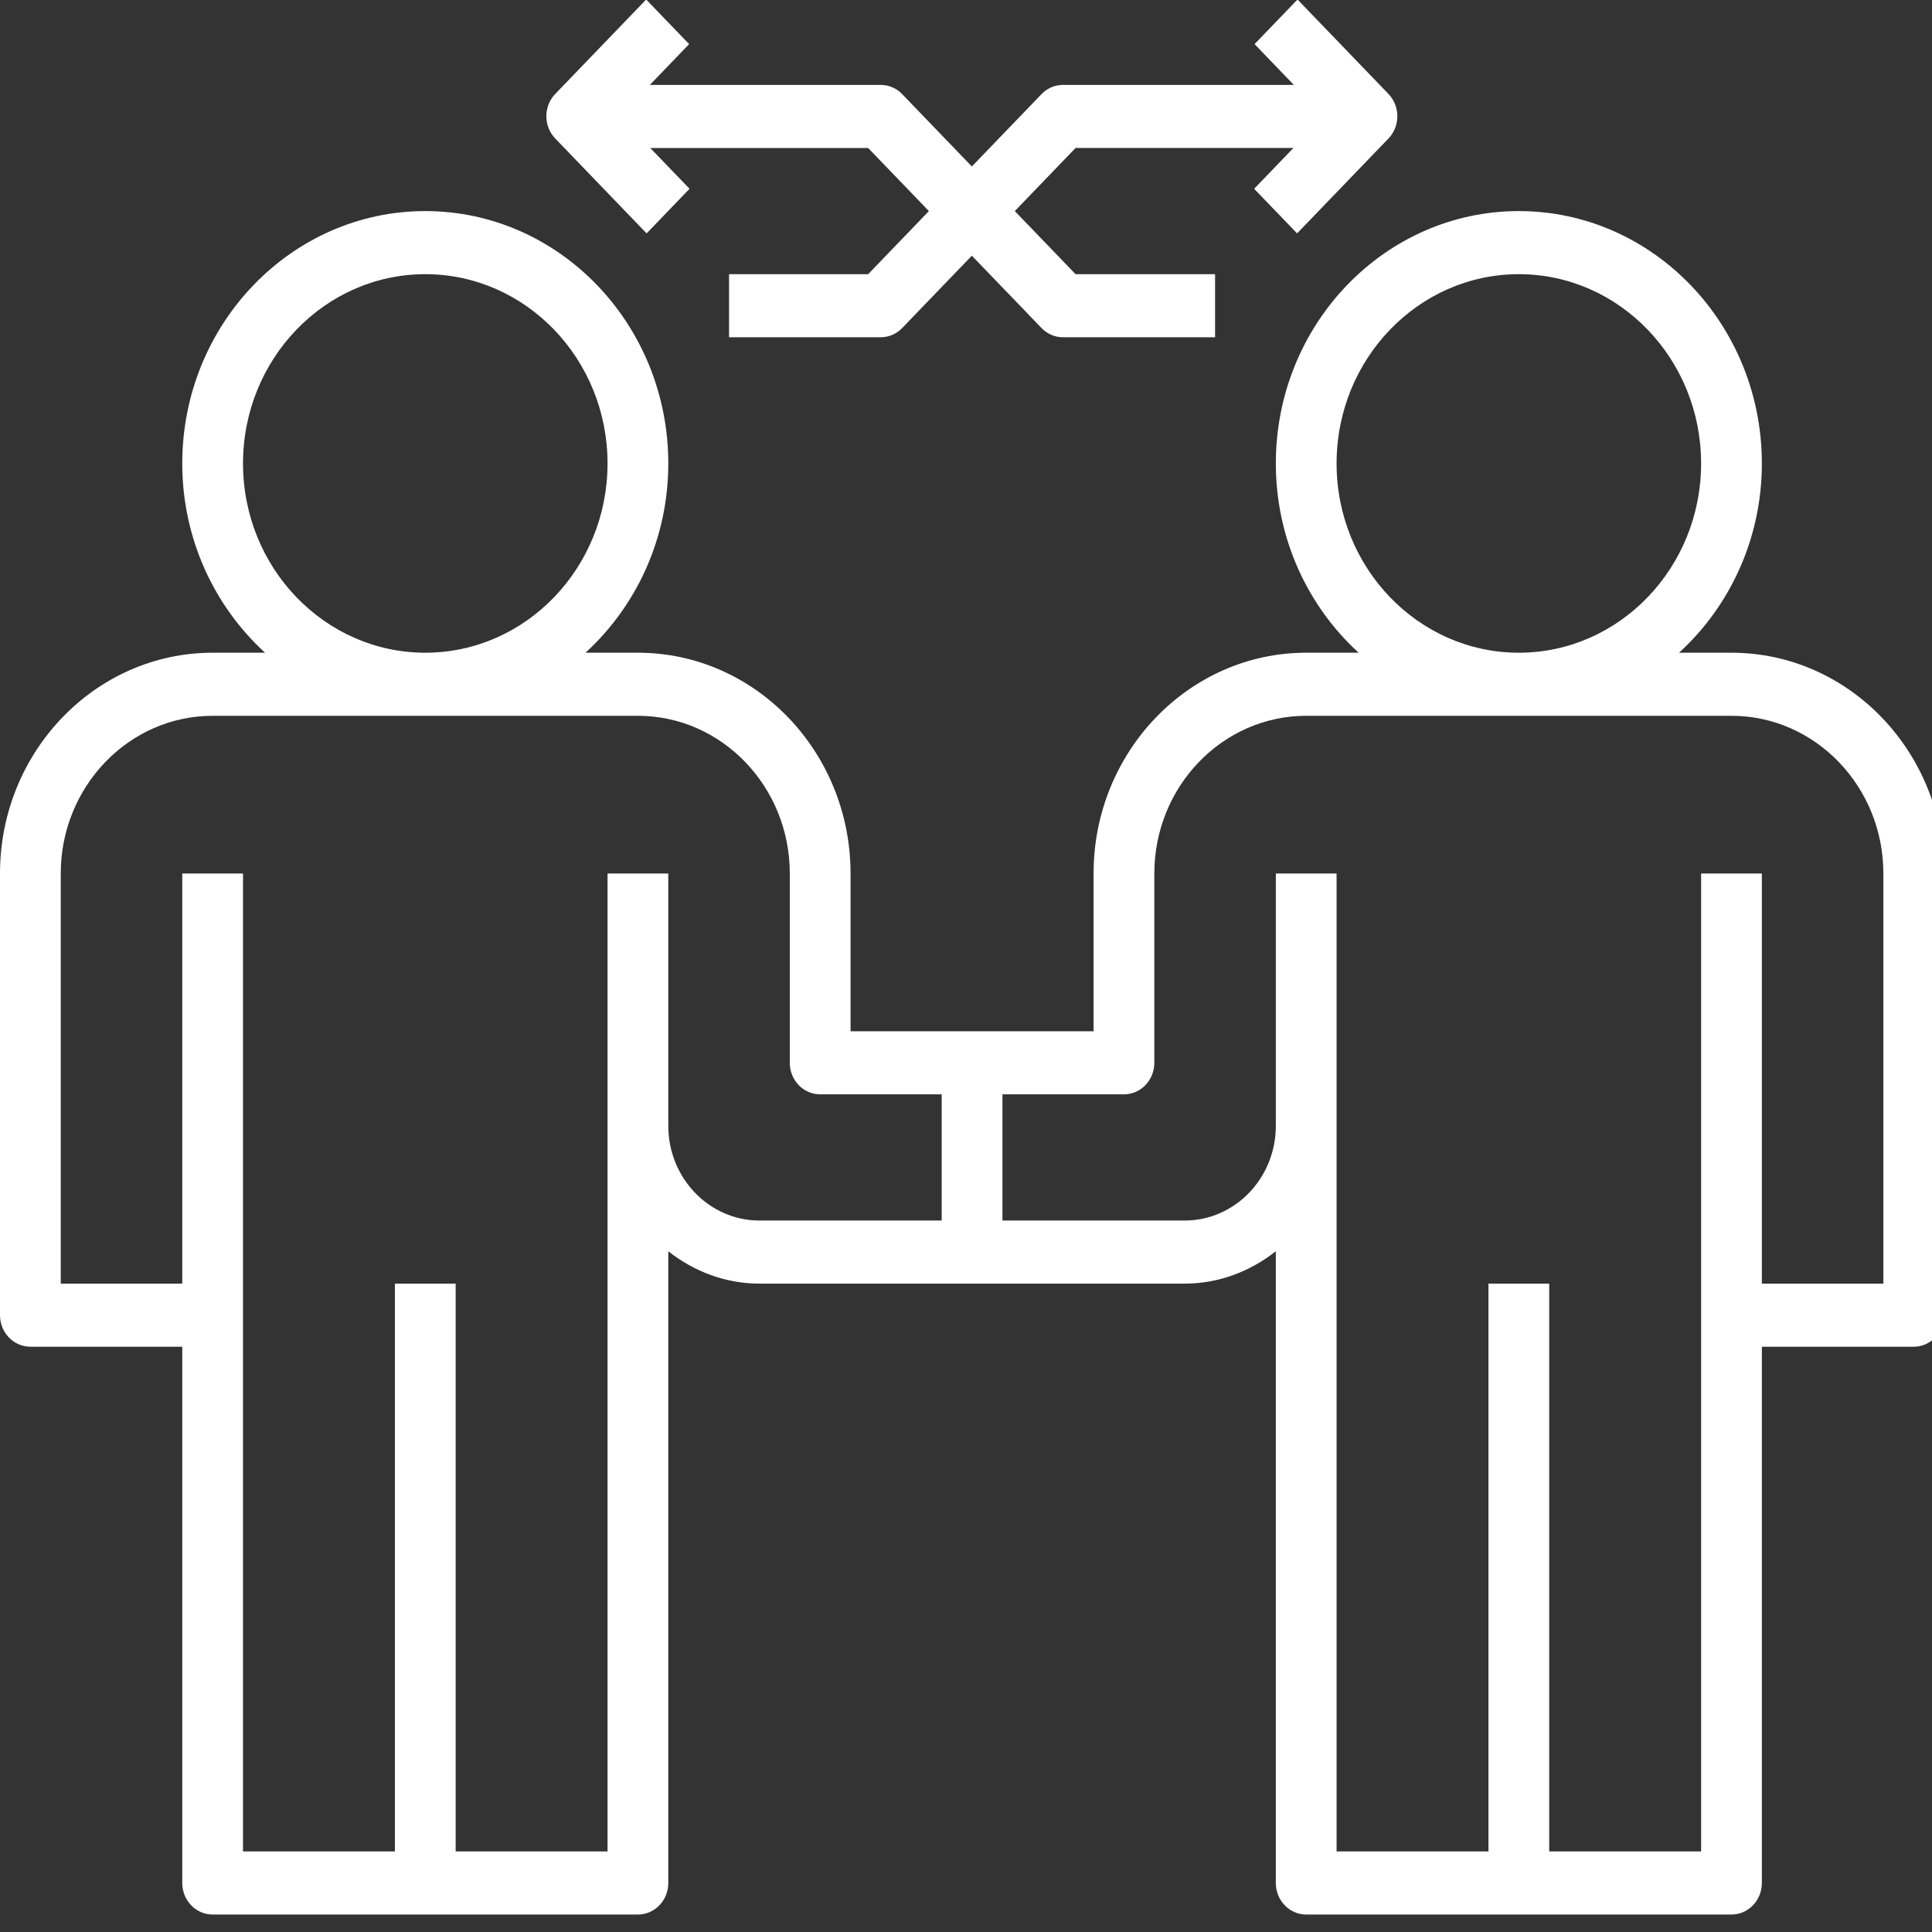 <?xml version="1.0" encoding="UTF-8" standalone="no"?>
<!-- Created with Inkscape (http://www.inkscape.org/) -->

<svg
   xmlns:dc="http://purl.org/dc/elements/1.1/"
   xmlns:cc="http://creativecommons.org/ns#"
   xmlns:rdf="http://www.w3.org/1999/02/22-rdf-syntax-ns#"
   xmlns:svg="http://www.w3.org/2000/svg"
   xmlns="http://www.w3.org/2000/svg"
   xmlns:sodipodi="http://sodipodi.sourceforge.net/DTD/sodipodi-0.dtd"
   xmlns:inkscape="http://www.inkscape.org/namespaces/inkscape"
   width="50"
   height="50"
   viewBox="0 0 13.229 13.229"
   version="1.1"
   id="svg1028"
   inkscape:version="0.92.2 (5c3e80d, 2017-08-06)"
   sodipodi:docname="50x50_partners.svg">
  <rect x="0" y="0" width="13.229" height="13.229" fill="#333333" stroke="none"/>
  <defs
     id="defs1022" />
  <sodipodi:namedview
     id="base"
     pagecolor="#ffffff"
     bordercolor="#666666"
     borderopacity="1.0"
     inkscape:pageopacity="0.0"
     inkscape:pageshadow="2"
     inkscape:zoom="0.35"
     inkscape:cx="-189.71429"
     inkscape:cy="259.97086"
     inkscape:document-units="mm"
     inkscape:current-layer="layer1"
     showgrid="false"
     fit-margin-top="0"
     fit-margin-left="0"
     fit-margin-right="0"
     fit-margin-bottom="0"
     units="px"
     inkscape:window-width="1920"
     inkscape:window-height="1018"
     inkscape:window-x="-8"
     inkscape:window-y="-8"
     inkscape:window-maximized="1" />
  <g
     inkscape:label="Layer 1"
     inkscape:groupmode="layer"
     id="layer1"
     transform="translate(-38.1,-204.388)">
    <g
       id="g1100"
       transform="matrix(0.026,0,0,0.027,38.1,204.029)">
      <g
         id="g1034">
        <g
           id="g1032">
          <path
             id="path1030"
             d="m 456,178.828 h -13.808 c 13.336,-11.736 21.808,-28.88 21.808,-48 0,-35.288 -28.712,-64 -64,-64 -35.288,0 -64,28.712 -64,64 0,19.12 8.472,36.264 21.808,48 H 344 c -30.88,0 -56,25.128 -56,56 v 40 h -32 -32 v -40 c 0,-30.872 -25.12,-56 -56,-56 h -13.808 c 13.336,-11.736 21.808,-28.88 21.808,-48 0,-35.288 -28.712,-64 -64,-64 -35.288,0 -64,28.712 -64,64 0,19.12 8.472,36.264 21.808,48 H 56 c -30.88,0 -56,25.128 -56,56 v 112 c 0,4.424 3.584,8 8,8 h 40 v 136 c 0,4.424 3.584,8 8,8 h 56 56 c 4.416,0 8,-3.576 8,-8 V 330.62 c 6.704,5.08 14.96,8.208 24,8.208 h 56 56 c 9.04,0 17.296,-3.128 24,-8.208 v 160.208 c 0,4.424 3.584,8 8,8 h 56 56 c 4.416,0 8,-3.576 8,-8 v -136 h 40 c 4.416,0 8,-3.576 8,-8 v -112 c 0,-30.872 -25.12,-56 -56,-56 z m -392,-48 c 0,-26.472 21.528,-48 48,-48 26.472,0 48,21.528 48,48 0,26.472 -21.528,48 -48,48 -26.472,0 -48,-21.528 -48,-48 z m 184,192 h -48 c -13.232,0 -24,-10.768 -24,-24 v -24 -40 h -16 v 40 24 184 h -40 v -144 h -16 v 144 H 64 v -248 H 48 v 104 H 16 v -104 c 0,-22.056 17.944,-40 40,-40 h 112 c 22.056,0 40,17.944 40,40 v 48 c 0,4.424 3.584,8 8,8 h 32 z m 104,-192 c 0,-26.472 21.528,-48 48,-48 26.472,0 48,21.528 48,48 0,26.472 -21.528,48 -48,48 -26.472,0 -48,-21.528 -48,-48 z m 144,208 h -32 v -104 h -16 v 248 h -40 v -144 h -16 v 144 h -40 v -184 -24 -40 h -16 v 40 24 c 0,13.232 -10.768,24 -24,24 h -48 v -32 h 32 c 4.416,0 8,-3.576 8,-8 v -48 c 0,-22.056 17.944,-40 40,-40 h 112 c 22.056,0 40,17.944 40,40 z"
             inkscape:connector-curvature="0"
             style="fill:#ffffff" />
        </g>
      </g>
      <g
         id="g1040">
        <g
           id="g1038">
          <path
             id="path1036"
             d="M 365.656,37.116 341.712,13.172 330.4,24.484 340.744,34.828 h -60.8 c -2.12,0 -4.16,0.84 -5.656,2.344 L 255.944,55.516 237.6,37.172 c -1.496,-1.504 -3.536,-2.344 -5.656,-2.344 h -60.8 L 181.488,24.484 170.176,13.172 146.232,37.116 c -3.128,3.128 -3.128,8.184 0,11.312 L 170.288,72.484 181.6,61.172 171.256,50.828 h 57.376 l 16,16 -16,16 H 192 v 16 h 39.944 c 2.12,0 4.16,-0.84 5.656,-2.344 l 18.344,-18.344 18.344,18.344 c 1.504,1.504 3.536,2.344 5.656,2.344 H 320 v -16 h -36.744 l -16,-16 16,-16 h 57.376 L 330.288,61.172 341.6,72.484 365.656,48.428 c 3.128,-3.128 3.128,-8.184 0,-11.312 z"
             inkscape:connector-curvature="0"
             style="fill:#ffffff" />
        </g>
      </g>
      <g
         id="g1042" />
      <g
         id="g1044" />
      <g
         id="g1046" />
      <g
         id="g1048" />
      <g
         id="g1050" />
      <g
         id="g1052" />
      <g
         id="g1054" />
      <g
         id="g1056" />
      <g
         id="g1058" />
      <g
         id="g1060" />
      <g
         id="g1062" />
      <g
         id="g1064" />
      <g
         id="g1066" />
      <g
         id="g1068" />
      <g
         id="g1070" />
    </g>
  </g>
</svg>
